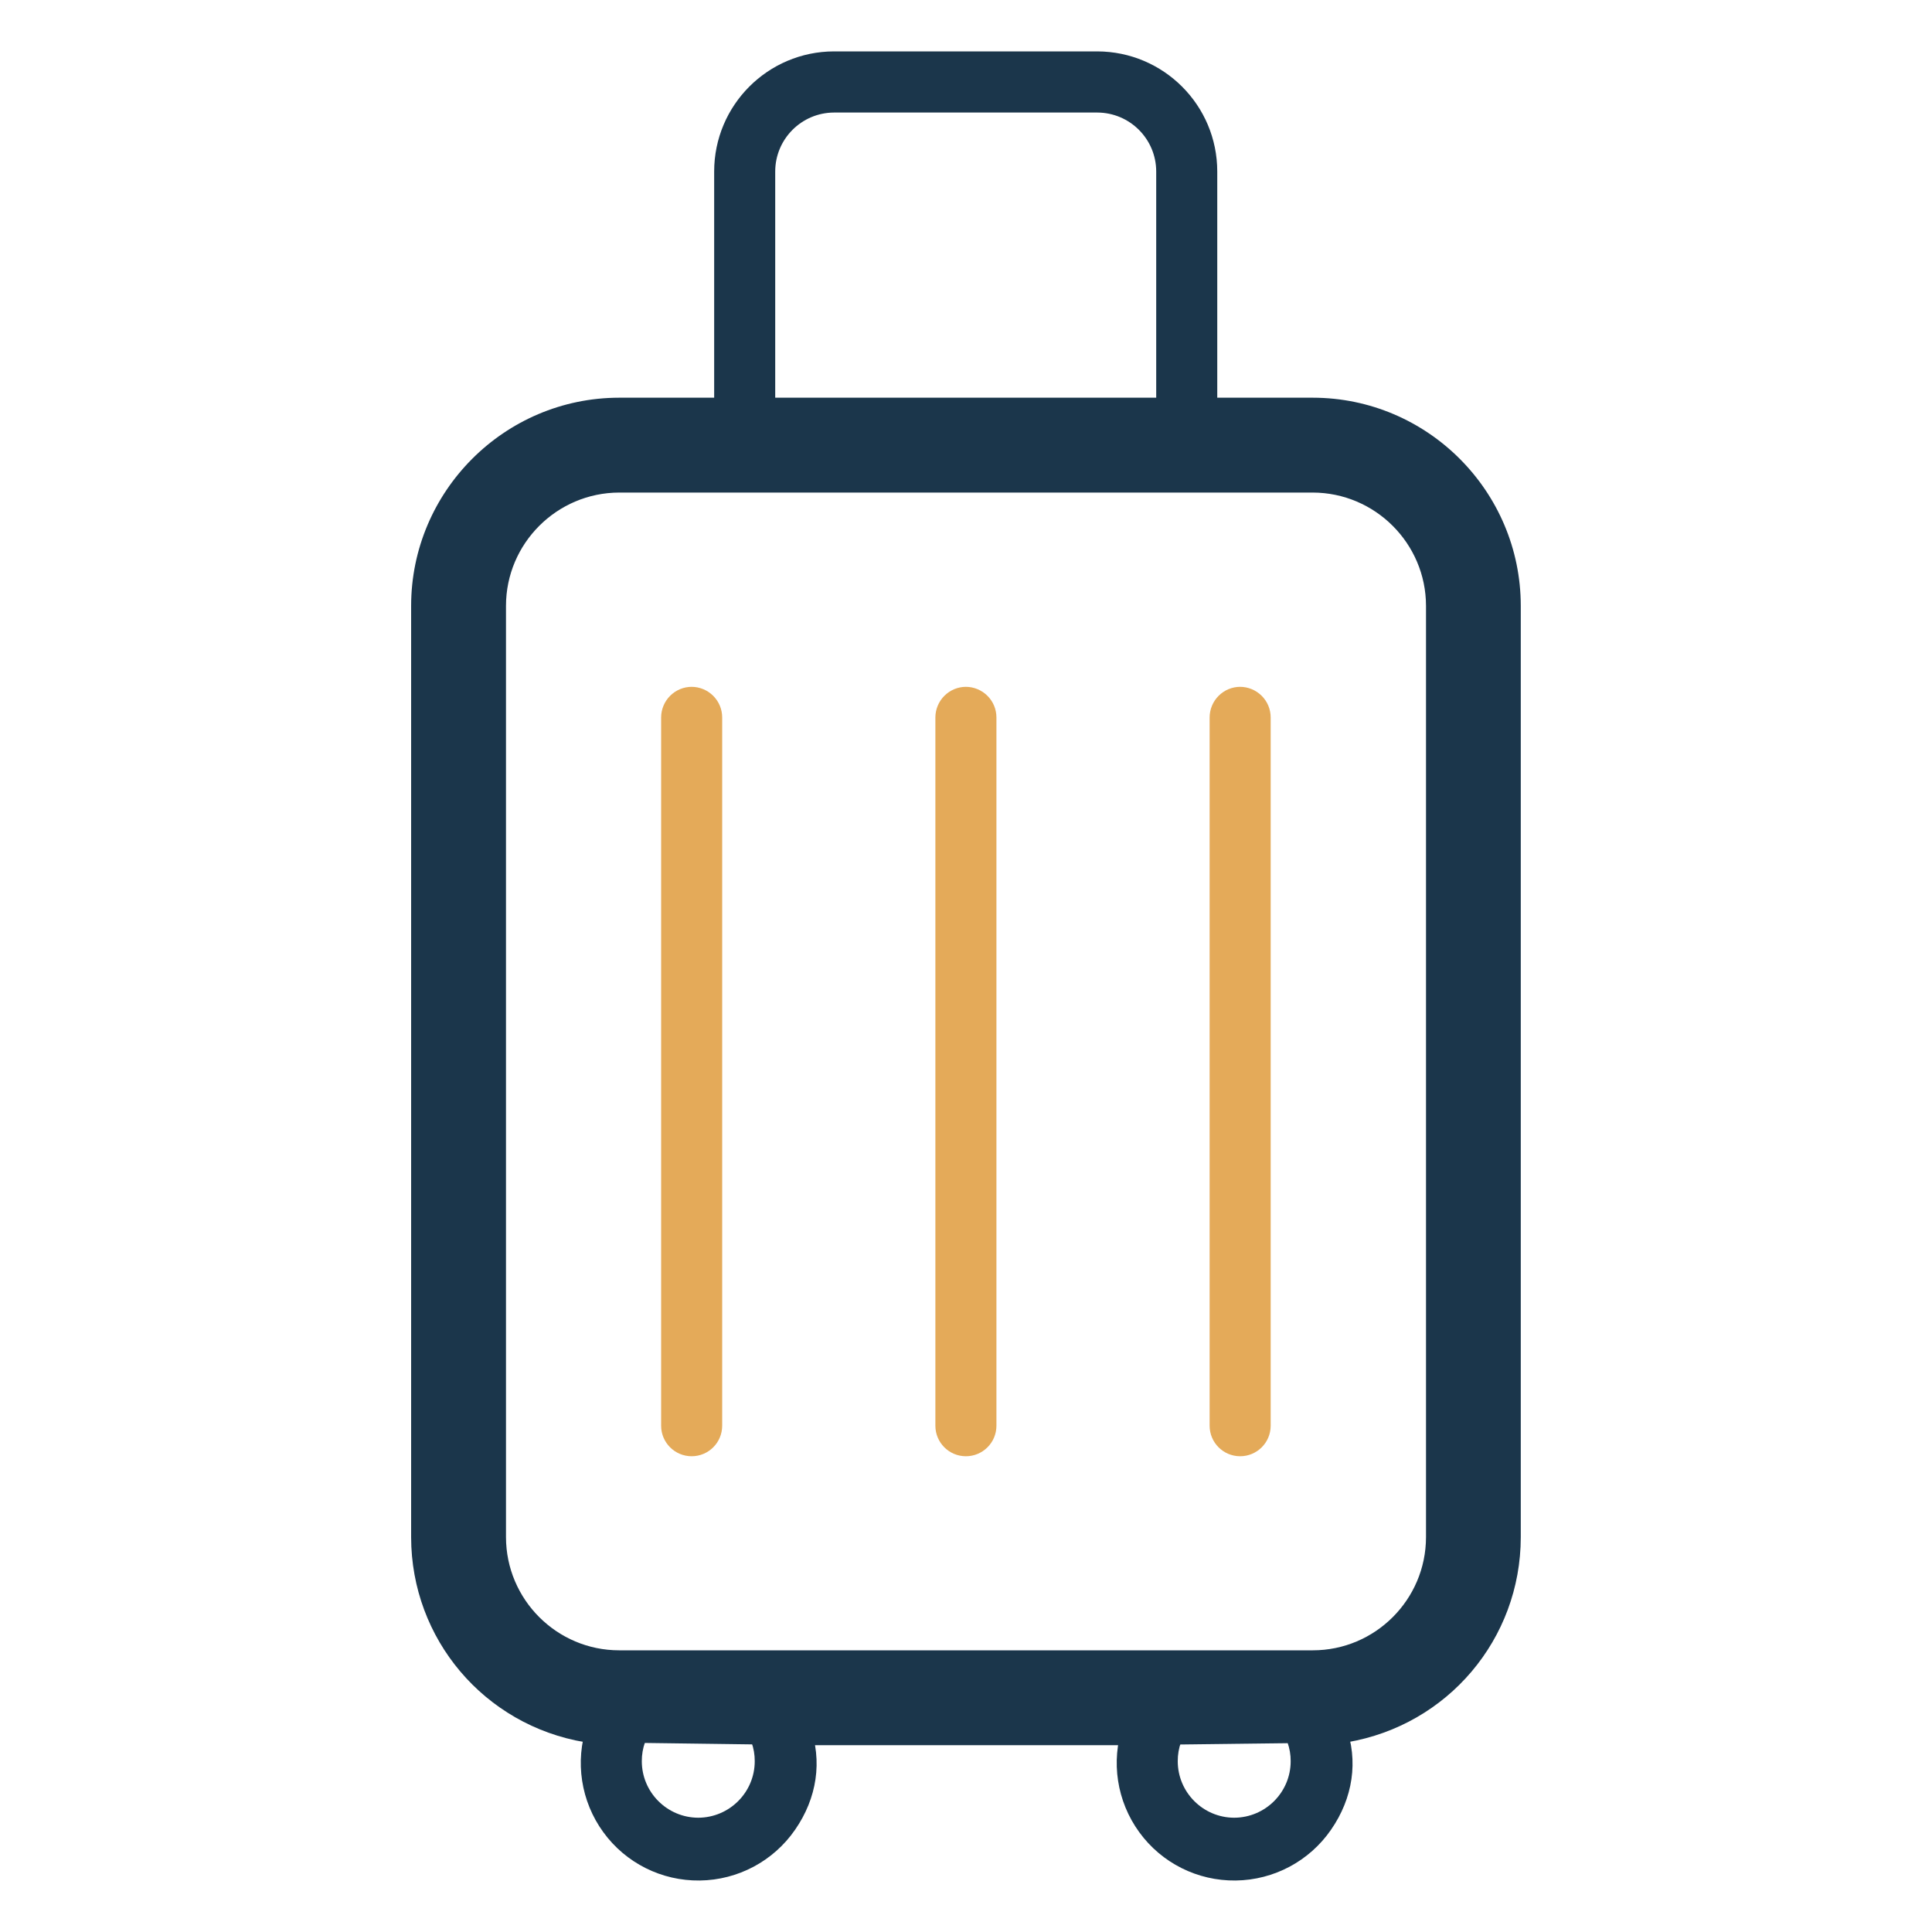 <?xml version="1.0" encoding="UTF-8"?> <svg xmlns="http://www.w3.org/2000/svg" id="Layer_1" viewBox="0 0 200 200"><defs><style>.cls-1{fill:#1b364b;}.cls-2{fill:#e4aa59;}</style></defs><path class="cls-1" d="M135.9,41.17h-2.43,0s-69.38,0-69.38,0c-11.86.01-21.52,9.68-21.53,21.54v96.42c.01,10.54,7.58,19.47,17.98,21.22l23.25.31h32.43l22.96-.28.27-.02c10.4-1.76,17.97-10.68,17.98-21.23V62.71c-.01-11.87-9.67-21.53-21.53-21.54ZM147.62,62.71v96.42c-.01,6.46-5.27,11.71-11.72,11.71h-71.8c-6.45,0-11.71-5.25-11.72-11.71V62.72c0-6.46,5.27-11.72,11.72-11.73h71.79c6.46.01,11.72,5.27,11.73,11.72Z"></path><path class="cls-2" d="M71.61,71.1c-.84,0-1.64.33-2.24.93-.59.59-.93,1.4-.93,2.24v73.32c0,1.75,1.42,3.16,3.16,3.16s3.16-1.41,3.16-3.16v-73.32c0-.84-.33-1.64-.93-2.24-.59-.59-1.4-.93-2.24-.93h0Z"></path><path class="cls-2" d="M100,71.1c-.84,0-1.64.33-2.24.93-.59.59-.93,1.4-.93,2.24v73.32c0,1.75,1.42,3.16,3.16,3.16s3.16-1.41,3.16-3.16v-73.32c0-.84-.33-1.64-.93-2.24-.59-.59-1.4-.93-2.24-.93h0Z"></path><path class="cls-2" d="M128.39,71.1c-.84,0-1.64.33-2.24.93-.59.59-.93,1.4-.93,2.24v73.32c0,1.75,1.42,3.16,3.16,3.16s3.16-1.41,3.16-3.16v-73.32c0-.84-.33-1.64-.93-2.24-.59-.59-1.4-.93-2.24-.93h0Z"></path><path class="cls-1" d="M139.3,178.61h-23.06c-1.26,3.74-.63,7.86,1.69,11.05,2.32,3.2,6.04,5.06,9.99,5.01,3.95-.05,7.63-2.01,9.87-5.26,2.25-3.25,2.87-7.1,1.51-10.8ZM127.76,188.17h0,0c-3.22-.01-5.84-2.63-5.84-5.85-.01-1.35.46-2.66,1.32-3.7h9.05c.86,1.05,1.33,2.36,1.32,3.7,0,3.22-2.62,5.84-5.85,5.85Z"></path><path class="cls-1" d="M83.82,178.61h-23.06c-1.26,3.74-.63,7.86,1.69,11.05,2.32,3.2,6.04,5.06,9.99,5.01,3.95-.05,7.63-2.01,9.87-5.26,2.25-3.25,2.87-7.1,1.51-10.8ZM72.28,188.17h0,0c-3.22-.01-5.84-2.63-5.84-5.85-.01-1.35.46-2.66,1.32-3.7h9.05c.86,1.05,1.33,2.36,1.32,3.7,0,3.22-2.62,5.84-5.85,5.85Z"></path><path class="cls-1" d="M113.6,5.32h-27.26c-6.85.01-12.41,5.57-12.41,12.44v25.09h6.32v-25.09c0-3.37,2.73-6.1,6.09-6.11h27.25c3.37.01,6.1,2.74,6.1,6.11v25.09h6.32v-25.09c0-6.87-5.56-12.42-12.42-12.44Z"></path></svg> 